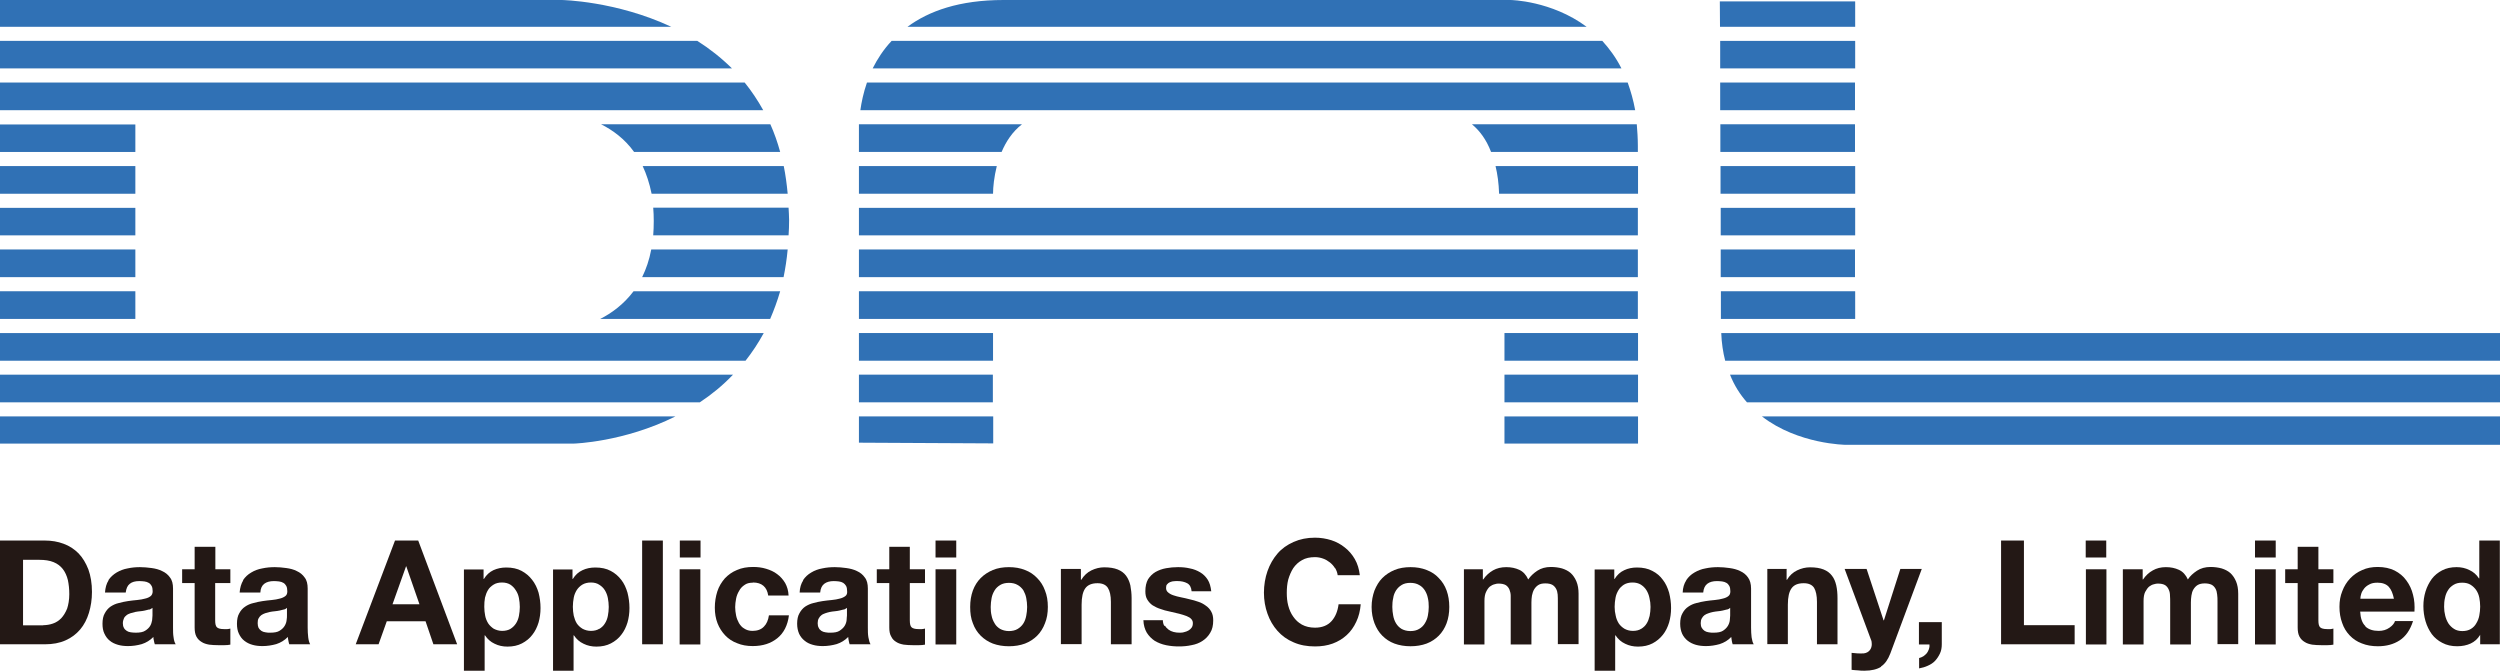 <?xml version="1.0" encoding="UTF-8"?>
<svg id="_レイヤー_2" data-name="レイヤー 2" xmlns="http://www.w3.org/2000/svg" viewBox="0 0 140 37.56">
  <defs>
    <style>
      .cls-1 {
        fill: #231815;
      }

      .cls-1, .cls-2 {
        stroke-width: 0px;
      }

      .cls-2 {
        fill: #3071b5;
      }
    </style>
  </defs>
  <g id="dummy">
    <g>
      <g>
        <path class="cls-1" d="M2.51,30.27c.38,0,.73.06,1.05.18.33.12.6.3.84.54.23.24.41.54.55.9.13.36.2.78.2,1.26,0,.42-.06.81-.17,1.17-.11.36-.27.67-.49.93-.22.26-.5.47-.82.61-.33.15-.72.22-1.16.22H0v-5.81h2.51ZM2.42,35.01c.18,0,.37-.03.54-.09.18-.06.33-.16.47-.3.13-.14.24-.32.33-.54.07-.22.12-.49.12-.81,0-.29-.03-.56-.08-.79-.06-.24-.15-.44-.28-.61-.13-.17-.3-.3-.52-.39-.22-.09-.48-.13-.8-.13h-.91v3.67h1.14Z"/>
        <path class="cls-1" d="M6.07,32.49c.12-.18.28-.32.46-.43.19-.11.39-.19.62-.23.23-.05.46-.07.69-.07.21,0,.42.02.65.05.22.03.41.08.59.17.18.08.33.2.44.36.12.15.17.36.17.62v2.19c0,.19,0,.37.03.54.02.17.06.3.12.39h-1.17c-.02-.06-.04-.13-.05-.2-.02-.07-.03-.14-.03-.21-.19.19-.4.32-.65.4-.25.07-.5.11-.77.11-.2,0-.39-.02-.56-.07s-.33-.12-.46-.23c-.13-.1-.23-.24-.3-.39-.08-.16-.11-.35-.11-.56,0-.24.04-.44.13-.59.08-.15.19-.28.32-.37.14-.09.28-.16.46-.2.17-.05.34-.08.52-.11.17-.02.34-.05.51-.06.17-.02.32-.04.45-.08.14-.03.23-.08.31-.14.07-.06.11-.15.11-.27,0-.12-.02-.23-.06-.3-.04-.07-.09-.13-.16-.17-.07-.04-.15-.07-.24-.08-.09-.01-.19-.02-.29-.02-.23,0-.41.05-.53.15-.13.1-.2.26-.23.49h-1.16c.02-.27.08-.5.2-.68ZM8.35,34.13c-.08.02-.15.04-.24.06-.08.02-.17.03-.26.04-.09.01-.19.02-.28.04-.09.02-.17.04-.26.07-.08.03-.16.06-.22.11-.06.05-.12.1-.15.18-.03.07-.06.16-.06.27s.02.19.06.26c.03.07.09.12.16.17.06.04.14.07.23.08s.17.02.27.02c.23,0,.41-.03.53-.11.13-.08.22-.17.28-.27.06-.1.09-.21.11-.32.01-.11.02-.2.02-.26v-.43s-.11.08-.18.1Z"/>
        <path class="cls-1" d="M12.9,31.88v.77h-.85v2.09c0,.2.03.33.1.39.06.06.19.1.39.1.07,0,.13,0,.19,0,.06,0,.12-.02.17-.03v.9c-.1.02-.21.03-.33.03-.12,0-.24,0-.35,0-.18,0-.35-.01-.51-.03-.16-.03-.3-.07-.42-.15-.12-.07-.22-.17-.29-.3-.07-.13-.1-.3-.1-.51v-2.49h-.7v-.77h.7v-1.26h1.16v1.26h.85Z"/>
        <path class="cls-1" d="M13.61,32.49c.12-.18.27-.32.46-.43.18-.11.39-.19.62-.23.23-.05.47-.07.7-.07.21,0,.42.02.64.05.22.03.42.08.59.17.18.08.33.2.44.36.12.15.17.36.17.62v2.19c0,.19.01.37.03.54.02.17.06.3.11.39h-1.17c-.02-.06-.04-.13-.05-.2-.01-.07-.03-.14-.03-.21-.19.19-.4.32-.65.4-.25.07-.51.11-.77.11-.2,0-.39-.02-.56-.07-.18-.05-.32-.12-.46-.23-.13-.1-.23-.24-.3-.39-.08-.16-.11-.35-.11-.56,0-.24.04-.44.13-.59.08-.15.19-.28.33-.37.13-.09.28-.16.46-.2.17-.05.34-.08.52-.11.17-.02.34-.05.51-.06.17-.02.32-.04.45-.08.13-.03.23-.08.31-.14.08-.06.11-.15.11-.27,0-.12-.02-.23-.06-.3-.04-.07-.09-.13-.16-.17-.07-.04-.15-.07-.24-.08-.09-.01-.19-.02-.29-.02-.23,0-.41.05-.54.15-.13.1-.21.26-.22.49h-1.16c.02-.27.09-.5.2-.68ZM15.9,34.13c-.08.02-.16.04-.24.06-.09.02-.18.03-.27.04-.09.01-.19.02-.28.04-.08.02-.17.04-.26.07-.08.03-.15.06-.22.11-.06.05-.11.1-.15.18-.04.07-.05.16-.05.27s.02.19.05.26c.04.07.09.12.16.17.06.04.14.07.23.08.08.02.17.02.26.02.23,0,.41-.03.53-.11.13-.08.22-.17.28-.27.06-.1.1-.21.11-.32.02-.11.02-.2.02-.26v-.43c-.05.05-.11.08-.18.1Z"/>
        <path class="cls-1" d="M23.42,30.27l2.18,5.81h-1.33l-.44-1.29h-2.17l-.46,1.29h-1.28l2.2-5.81h1.31ZM23.49,33.84l-.74-2.13h-.01l-.76,2.13h1.51Z"/>
        <path class="cls-1" d="M27.08,31.88v.54h.02c.14-.23.32-.39.53-.49.22-.1.46-.15.72-.15.33,0,.62.06.86.19s.43.29.59.5c.16.2.28.45.36.72.07.28.11.56.11.86s-.04.56-.11.81c-.08.26-.19.49-.35.69-.15.2-.35.36-.58.48-.23.12-.5.18-.81.18-.26,0-.5-.05-.72-.16-.22-.1-.4-.26-.54-.47h-.02v2h-1.16v-5.69h1.1ZM28.58,35.22c.13-.08.23-.18.31-.3.08-.12.14-.27.17-.43.03-.16.05-.33.05-.5s-.02-.34-.05-.5c-.03-.16-.09-.31-.18-.44-.08-.13-.18-.23-.3-.31-.13-.08-.29-.12-.47-.12s-.35.04-.47.12c-.13.08-.24.18-.31.3-.08.13-.13.27-.17.43-.03.16-.04.33-.04.51s.02.34.05.5c.03.16.09.3.17.43.08.12.19.22.31.3.14.07.29.12.47.12s.35-.04.48-.12Z"/>
        <path class="cls-1" d="M32.06,31.88v.54h.02c.14-.23.32-.39.54-.49.21-.1.45-.15.72-.15.33,0,.62.06.86.19.23.12.43.29.59.5.16.2.27.45.35.72.07.28.11.56.11.86s-.04.56-.11.81c-.08.26-.19.49-.35.69-.15.2-.35.36-.58.48-.23.12-.5.18-.81.18-.26,0-.5-.05-.72-.16-.22-.1-.4-.26-.54-.47h-.02v2h-1.15v-5.69h1.1ZM33.56,35.22c.13-.08.24-.18.31-.3.08-.12.14-.27.17-.43.03-.16.05-.33.05-.5s-.02-.34-.05-.5c-.03-.16-.09-.31-.17-.44-.08-.13-.19-.23-.32-.31-.12-.08-.28-.12-.46-.12s-.35.04-.48.12c-.13.08-.23.18-.31.3-.08.13-.14.27-.17.43-.03.16-.05.33-.05.51s.02.34.05.5c.04.16.09.3.17.43.08.12.19.22.32.3.13.07.29.12.47.12s.35-.04.47-.12Z"/>
        <path class="cls-1" d="M37.12,30.27v5.81h-1.16v-5.81h1.16Z"/>
        <path class="cls-1" d="M38.07,31.22v-.95h1.16v.95h-1.16ZM39.22,31.88v4.21h-1.16v-4.21h1.16Z"/>
        <path class="cls-1" d="M42.15,32.63c-.19,0-.34.04-.46.13-.12.08-.23.19-.3.33-.08.13-.14.28-.17.44-.03.16-.05.32-.05.47s.02.31.05.46c.03.16.09.3.16.43.08.13.17.24.3.31.12.08.27.13.46.13.27,0,.49-.08.64-.24.15-.15.24-.36.28-.63h1.12c-.07.56-.29.99-.65,1.28-.36.29-.81.44-1.38.44-.32,0-.61-.05-.87-.16-.27-.1-.49-.25-.67-.44-.18-.19-.33-.42-.43-.68-.1-.26-.15-.55-.15-.87s.05-.63.14-.91c.09-.28.24-.52.42-.73.19-.2.41-.36.68-.47.27-.12.57-.17.91-.17.25,0,.49.03.72.1.23.07.44.16.62.3.18.13.33.3.45.5.11.2.18.43.19.7h-1.14c-.07-.48-.36-.73-.85-.73Z"/>
        <path class="cls-1" d="M44.97,32.49c.12-.18.27-.32.46-.43.18-.11.39-.19.62-.23.23-.05.46-.07.7-.07.21,0,.42.02.64.05.22.03.42.08.6.17.18.08.33.2.44.36.12.15.17.36.17.62v2.19c0,.19,0,.37.03.54.03.18.07.3.12.39h-1.17c-.02-.06-.04-.13-.05-.2-.01-.07-.03-.14-.03-.21-.19.19-.4.32-.65.4-.25.07-.51.11-.77.11-.2,0-.39-.02-.56-.07-.18-.05-.33-.12-.46-.23-.13-.1-.24-.24-.31-.39-.07-.16-.11-.35-.11-.56,0-.24.04-.44.13-.59.08-.15.19-.28.32-.37.14-.09.29-.16.46-.2.17-.05.34-.08.52-.11.17-.02.35-.05.51-.06.17-.02.32-.04.45-.08.13-.03.23-.08.31-.14.08-.06.11-.15.1-.27,0-.12-.02-.23-.06-.3-.04-.07-.1-.13-.16-.17-.07-.04-.15-.07-.24-.08-.09-.01-.18-.02-.29-.02-.22,0-.4.05-.53.15-.13.1-.21.26-.23.49h-1.15c.01-.27.08-.5.2-.68ZM47.25,34.13c-.07.02-.15.04-.24.06-.08.02-.17.03-.26.04-.09.01-.19.02-.28.04-.08.02-.17.04-.25.07-.08.03-.16.06-.22.11-.06.05-.11.1-.15.18-.04.07-.06.16-.06.27s.02.19.06.26c.03.07.08.12.15.17.07.04.14.07.23.08.09.02.18.02.27.02.23,0,.4-.03.52-.11.12-.08.22-.17.28-.27.06-.1.1-.21.11-.32,0-.11.02-.2.02-.26v-.43s-.11.08-.18.1Z"/>
        <path class="cls-1" d="M51.8,31.88v.77h-.85v2.09c0,.2.03.33.1.39.06.06.19.1.39.1.06,0,.13,0,.19,0,.06,0,.12-.02.17-.03v.9c-.1.02-.21.03-.33.03-.12,0-.24,0-.35,0-.18,0-.35-.01-.51-.03-.16-.03-.3-.07-.42-.15-.12-.07-.22-.17-.28-.3-.08-.13-.11-.3-.11-.51v-2.49h-.7v-.77h.7v-1.26h1.15v1.26h.85Z"/>
        <path class="cls-1" d="M52.39,31.22v-.95h1.16v.95h-1.16ZM53.55,31.88v4.21h-1.16v-4.21h1.16Z"/>
        <path class="cls-1" d="M54.48,33.07c.1-.27.25-.51.44-.7.19-.19.42-.34.68-.45.27-.11.57-.16.9-.16s.63.05.9.16c.27.1.49.25.68.45.19.19.34.42.44.7.11.27.16.58.16.92s-.05.64-.16.91c-.1.27-.25.51-.44.7-.19.19-.42.34-.68.44-.27.1-.57.15-.9.15s-.63-.05-.9-.15c-.26-.1-.49-.25-.68-.44-.19-.19-.34-.42-.44-.7-.11-.27-.15-.57-.15-.91s.05-.64.15-.92ZM55.53,34.48c.03.16.09.3.17.43.07.13.18.23.31.31.13.07.3.12.49.12s.36-.04.49-.12c.13-.08.24-.18.32-.31.08-.13.13-.27.16-.43.03-.16.05-.32.05-.49s-.02-.34-.05-.5c-.03-.16-.09-.3-.16-.43-.08-.12-.19-.23-.32-.3-.13-.08-.3-.12-.49-.12s-.36.04-.49.12c-.13.08-.24.18-.31.3-.08.13-.14.27-.17.43-.03.16-.05.33-.05.5s.01.33.05.49Z"/>
        <path class="cls-1" d="M60.53,31.88v.59h.02c.15-.24.34-.42.57-.53.23-.11.47-.17.71-.17.31,0,.56.04.76.12.2.08.36.2.47.35.11.15.19.33.24.54.04.22.07.46.07.71v2.59h-1.16v-2.38c0-.35-.06-.61-.17-.78-.11-.17-.3-.26-.58-.26-.31,0-.54.09-.68.28-.14.19-.21.49-.21.92v2.21h-1.16v-4.21h1.1Z"/>
        <path class="cls-1" d="M65.24,35.04c.05.09.12.16.2.22s.17.1.28.13.22.04.33.04c.09,0,.17,0,.26-.03.09-.02.17-.05.24-.09s.14-.1.18-.16c.05-.07.07-.15.07-.26,0-.17-.12-.3-.35-.39-.23-.09-.55-.17-.97-.26-.17-.03-.33-.08-.5-.14-.16-.05-.3-.12-.43-.2-.12-.08-.22-.19-.3-.32-.08-.13-.11-.28-.11-.47,0-.27.05-.49.15-.67.11-.17.25-.31.42-.41.18-.1.37-.17.59-.21.22-.04.44-.06.67-.06s.45.02.66.07c.22.04.41.12.58.22.17.1.31.24.42.41.11.17.17.39.2.65h-1.1c-.02-.22-.1-.37-.25-.45-.15-.08-.33-.12-.54-.12-.07,0-.14,0-.21.01-.08,0-.14.03-.21.05-.07.03-.12.07-.16.12-.05.05-.06.12-.06.21,0,.1.04.19.12.25.07.06.17.12.3.16.12.04.26.08.42.11.16.03.32.07.48.11.17.04.33.08.49.14.16.05.3.13.42.22.13.09.23.2.3.33.08.14.11.3.11.49,0,.28-.05.51-.17.7-.11.19-.26.34-.43.45-.18.12-.39.2-.62.24-.23.05-.46.07-.7.07s-.48-.02-.72-.07c-.24-.05-.44-.13-.63-.24-.18-.12-.33-.27-.45-.46-.11-.19-.18-.42-.19-.7h1.09c0,.12.03.23.08.32Z"/>
        <path class="cls-1" d="M74.76,31.82c-.07-.12-.17-.23-.28-.32-.12-.09-.24-.17-.39-.22-.14-.05-.29-.08-.45-.08-.28,0-.53.05-.73.17-.2.11-.36.26-.49.45-.12.19-.21.4-.28.64-.06.24-.08.49-.08.74s.02.48.08.71c.06.23.15.44.28.62.13.19.29.34.49.45.2.11.45.17.73.17.39,0,.7-.12.92-.36.22-.24.35-.56.4-.95h1.24c-.03.36-.11.69-.25.98-.14.3-.31.54-.54.75-.22.2-.48.36-.78.47-.3.11-.63.16-.99.16-.44,0-.84-.07-1.2-.23-.36-.15-.66-.37-.9-.64-.24-.27-.43-.59-.56-.96-.13-.36-.2-.76-.2-1.18s.07-.84.2-1.21c.13-.37.32-.7.56-.98.24-.28.54-.49.9-.65.36-.16.75-.24,1.2-.24.32,0,.62.05.91.14.28.09.54.23.76.41.23.18.41.39.56.65.15.26.24.56.28.9h-1.24c-.02-.15-.07-.28-.15-.41Z"/>
        <path class="cls-1" d="M76.97,33.07c.11-.27.25-.51.44-.7.19-.19.42-.34.68-.45.27-.11.57-.16.9-.16s.63.05.9.16c.27.1.5.25.68.45.19.19.34.42.44.7.1.27.15.58.15.92s-.05.64-.15.91c-.1.27-.25.51-.44.7-.19.19-.42.34-.68.44-.27.1-.57.15-.9.15s-.63-.05-.9-.15c-.27-.1-.49-.25-.68-.44-.19-.19-.33-.42-.44-.7-.1-.27-.16-.57-.16-.91s.06-.64.16-.92ZM78.02,34.48c.03.16.08.3.16.43.08.13.18.23.31.31.13.07.29.12.49.12s.36-.04.49-.12c.14-.08.24-.18.32-.31.08-.13.14-.27.17-.43.03-.16.05-.32.05-.49s-.01-.34-.05-.5c-.03-.16-.09-.3-.17-.43-.08-.12-.18-.23-.32-.3-.13-.08-.3-.12-.49-.12-.2,0-.36.04-.49.12-.13.08-.23.18-.31.3-.08.13-.14.27-.16.43-.04.16-.05.33-.05.5s.02.33.05.49Z"/>
        <path class="cls-1" d="M83.04,31.88v.57h.02c.15-.22.34-.39.55-.51.21-.12.46-.18.74-.18s.51.05.73.15c.22.1.39.29.5.54.13-.19.3-.35.51-.49.21-.14.47-.21.76-.21.22,0,.43.03.62.08.19.06.35.14.49.26.13.12.24.28.32.47.08.19.12.42.12.69v2.82h-1.16v-2.38c0-.14,0-.27-.01-.4-.01-.12-.04-.23-.09-.32-.05-.09-.12-.17-.21-.22-.09-.05-.22-.08-.39-.08s-.3.03-.39.09c-.1.06-.18.15-.24.25-.06.1-.09.21-.12.34-.02.13-.03.26-.03.39v2.35h-1.16v-2.36c0-.12,0-.25,0-.37,0-.12-.03-.24-.07-.34-.04-.1-.11-.19-.2-.25-.1-.06-.24-.09-.42-.09-.06,0-.13.01-.22.04-.09.02-.18.07-.26.13-.08.07-.15.17-.21.3-.06.12-.09.29-.09.5v2.44h-1.15v-4.21h1.09Z"/>
        <path class="cls-1" d="M90.4,31.88v.54h.02c.14-.23.32-.39.54-.49.21-.1.45-.15.71-.15.33,0,.62.06.86.19.24.12.44.29.59.5.16.2.27.45.35.72.07.28.11.56.11.86s-.04.56-.11.81c-.08.26-.19.49-.35.69-.16.2-.35.36-.58.48-.23.12-.5.18-.81.18-.26,0-.5-.05-.72-.16-.22-.1-.4-.26-.54-.47h-.02v2h-1.15v-5.69h1.1ZM91.9,35.22c.13-.08.24-.18.31-.3.08-.12.13-.27.17-.43.03-.16.05-.33.05-.5s-.02-.34-.06-.5c-.03-.16-.09-.31-.17-.44-.08-.13-.19-.23-.31-.31-.13-.08-.29-.12-.47-.12s-.35.04-.48.12c-.12.08-.23.18-.3.3-.08.13-.14.27-.17.43-.03.16-.05.33-.05.51s.02.34.06.5c.03.16.09.3.17.43.08.12.19.22.32.3.13.07.28.12.47.12s.35-.04.47-.12Z"/>
        <path class="cls-1" d="M94.43,32.49c.12-.18.27-.32.46-.43.19-.11.39-.19.62-.23.23-.05.47-.07.7-.07.21,0,.43.02.64.05.22.03.42.08.6.17.18.08.33.2.44.36.11.15.17.36.17.62v2.19c0,.19.01.37.03.54.03.18.06.3.12.39h-1.18c-.02-.06-.04-.13-.05-.2-.01-.07-.02-.14-.03-.21-.18.19-.4.32-.65.4-.25.07-.51.11-.76.11-.21,0-.39-.02-.57-.07-.17-.05-.32-.12-.46-.23-.13-.1-.24-.24-.31-.39-.07-.16-.11-.35-.11-.56,0-.24.04-.44.13-.59.08-.15.19-.28.33-.37.13-.09.28-.16.45-.2.17-.05.35-.08.52-.11.17-.02.34-.05.51-.06.17-.02.32-.04.45-.08.13-.03.24-.08.31-.14.08-.06.11-.15.11-.27,0-.12-.02-.23-.06-.3-.04-.07-.09-.13-.16-.17-.07-.04-.15-.07-.24-.08-.09-.01-.18-.02-.29-.02-.23,0-.41.05-.54.15-.13.1-.21.26-.23.49h-1.15c.01-.27.08-.5.2-.68ZM96.71,34.13c-.07.02-.15.04-.24.06-.08.02-.17.03-.26.04-.09.01-.18.02-.28.04-.08.02-.18.04-.25.07-.09.03-.16.06-.23.11-.06.05-.11.1-.15.18-.04.07-.06.16-.06.27s.02.19.06.26c.04.07.09.12.16.17.07.04.14.07.23.08.09.02.18.02.27.02.23,0,.41-.03.53-.11.12-.08.21-.17.27-.27.06-.1.1-.21.11-.32.01-.11.02-.2.02-.26v-.43c-.05.05-.11.08-.19.1Z"/>
        <path class="cls-1" d="M100.05,31.88v.59h.02c.14-.24.34-.42.57-.53.23-.11.47-.17.72-.17.31,0,.56.04.76.12.2.08.36.2.47.35.12.15.19.33.24.54.05.22.07.46.07.71v2.59h-1.15v-2.38c0-.35-.06-.61-.16-.78-.11-.17-.3-.26-.58-.26-.32,0-.54.09-.68.28-.14.19-.21.49-.21.92v2.21h-1.15v-4.21h1.1Z"/>
        <path class="cls-1" d="M105.34,37.34c-.22.14-.53.22-.93.22-.12,0-.24,0-.36-.02-.12,0-.23-.02-.36-.03v-.95c.11.01.22.02.34.03.11,0,.23.01.34,0,.15-.02.26-.08.34-.18.08-.1.11-.22.11-.34,0-.09-.01-.18-.05-.26l-1.47-3.95h1.23l.95,2.88h.02l.92-2.88h1.2l-1.76,4.73c-.13.34-.3.59-.52.73Z"/>
        <path class="cls-1" d="M108.74,34.83v1.25c0,.19-.03.36-.1.51-.07.15-.16.29-.27.41s-.25.21-.41.28c-.15.07-.32.12-.49.15v-.58c.08-.02.16-.05.24-.1.07-.05.13-.1.19-.17.05-.07.09-.14.12-.23.03-.08.04-.17.03-.26h-.59v-1.25h1.28Z"/>
        <path class="cls-1" d="M113.34,30.27v4.74h2.84v1.07h-4.12v-5.81h1.28Z"/>
        <path class="cls-1" d="M116.8,31.22v-.95h1.15v.95h-1.15ZM117.96,31.88v4.21h-1.15v-4.21h1.15Z"/>
        <path class="cls-1" d="M119.99,31.88v.57h.02c.15-.22.33-.39.55-.51.21-.12.45-.18.73-.18s.51.05.73.15c.22.1.39.29.5.54.12-.19.3-.35.51-.49.21-.14.47-.21.76-.21.22,0,.43.03.62.08.19.06.35.14.49.26.13.12.24.28.32.47.08.19.12.42.12.69v2.82h-1.16v-2.38c0-.14,0-.27-.02-.4-.01-.12-.04-.23-.09-.32-.05-.09-.12-.17-.21-.22-.1-.05-.23-.08-.39-.08s-.3.03-.4.09c-.1.06-.18.15-.24.25-.06.1-.09.21-.11.34-.02.13-.03.26-.03.39v2.35h-1.16v-2.36c0-.12,0-.25-.01-.37,0-.12-.02-.24-.07-.34-.04-.1-.11-.19-.2-.25-.1-.06-.23-.09-.42-.09-.05,0-.12.01-.22.04-.09.02-.18.07-.26.13-.08.07-.15.17-.22.3-.06.12-.09.29-.09.5v2.44h-1.16v-4.21h1.09Z"/>
        <path class="cls-1" d="M126.28,31.22v-.95h1.16v.95h-1.16ZM127.44,31.88v4.21h-1.16v-4.21h1.16Z"/>
        <path class="cls-1" d="M130.67,31.88v.77h-.84v2.09c0,.2.03.33.1.39.06.06.19.1.39.1.06,0,.12,0,.18,0,.06,0,.12-.02.17-.03v.9c-.1.02-.21.03-.33.03-.11,0-.23,0-.35,0-.18,0-.35-.01-.51-.03-.16-.03-.3-.07-.42-.15-.12-.07-.22-.17-.29-.3-.07-.13-.1-.3-.1-.51v-2.49h-.7v-.77h.7v-1.26h1.16v1.26h.84Z"/>
        <path class="cls-1" d="M132.46,35.08c.18.17.43.25.75.25.23,0,.43-.06.6-.18.17-.12.27-.24.31-.37h1.01c-.16.5-.41.86-.75,1.08-.34.22-.74.33-1.22.33-.33,0-.63-.05-.9-.16-.27-.1-.49-.25-.68-.45-.19-.2-.33-.43-.42-.7-.1-.27-.15-.57-.15-.9s.05-.61.16-.88c.1-.27.25-.51.44-.71.19-.2.42-.36.68-.47.26-.12.55-.17.87-.17.36,0,.67.07.94.2.27.14.49.32.66.56.17.23.3.5.37.8.08.3.1.61.08.94h-3.04c.02.37.11.64.29.81ZM133.77,32.86c-.14-.15-.35-.23-.63-.23-.19,0-.34.03-.46.1-.12.06-.22.14-.29.23-.07.09-.13.19-.16.29-.03.1-.05.19-.05.28h1.88c-.06-.29-.15-.52-.29-.67Z"/>
        <path class="cls-1" d="M138.89,35.55c-.14.23-.32.39-.54.49-.22.1-.47.15-.75.15-.31,0-.59-.06-.83-.19-.24-.12-.44-.29-.59-.49-.15-.21-.27-.45-.35-.72-.08-.27-.12-.56-.12-.85s.04-.56.12-.82c.08-.26.2-.49.35-.7.15-.2.35-.36.58-.48.23-.12.5-.18.81-.18.25,0,.49.05.71.16.22.1.41.26.54.47h.02v-2.12h1.15v5.81h-1.1v-.54h-.01ZM138.84,33.47c-.03-.16-.09-.3-.17-.42-.08-.12-.19-.22-.31-.3-.13-.08-.28-.12-.48-.12s-.35.04-.48.12c-.13.08-.24.18-.31.3-.08.12-.14.27-.17.43-.04.16-.05.33-.05.5s.02.33.06.49c.04.17.1.31.18.44.09.13.19.23.32.31.12.08.28.12.46.12.19,0,.35-.04.48-.12.13-.08.23-.18.3-.31.08-.13.14-.27.17-.44.03-.16.05-.33.05-.5s-.02-.34-.05-.51Z"/>
      </g>
      <g>
        <rect class="cls-2" x="96.37" y="16.31" width="7.52" height="1.55"/>
        <path class="cls-2" d="M96.39,18.65c.02.56.1,1.08.22,1.55h43.39v-1.55h-43.61Z"/>
        <path class="cls-2" d="M103.89,1.5V.08h-7.58s0,.53.01,1.42h7.57Z"/>
        <path class="cls-2" d="M140,20.98h-43.12c.24.61.57,1.12.95,1.55h42.18v-1.55Z"/>
        <path class="cls-2" d="M96.36,11.64v1.54h7.53v-1.54h-7.53Z"/>
        <path class="cls-2" d="M96.36,13.97c0,.53,0,1.05,0,1.55h7.52v-1.55h-7.52Z"/>
        <path class="cls-2" d="M98.67,23.32c2.03,1.57,4.7,1.59,4.7,1.59h36.63v-1.59h-41.33Z"/>
        <path class="cls-2" d="M96.33,2.29v1.54h7.56v-1.54h-7.56Z"/>
        <path class="cls-2" d="M96.33,4.62c0,.49,0,1.01,0,1.55h7.55v-1.55h-7.55Z"/>
        <path class="cls-2" d="M96.35,9.3c0,.51,0,1.03,0,1.55h7.54v-1.55h-7.54Z"/>
        <path class="cls-2" d="M96.34,6.96c0,.5,0,1.02,0,1.55h7.54v-1.55h-7.55Z"/>
        <rect class="cls-2" x="84.25" y="18.65" width="7.48" height="1.55"/>
        <rect class="cls-2" x="84.25" y="20.98" width="7.48" height="1.55"/>
        <rect class="cls-2" x="48.1" y="16.31" width="43.62" height="1.55"/>
        <rect class="cls-2" x="48.1" y="13.97" width="43.62" height="1.55"/>
        <rect class="cls-2" x="48.1" y="11.64" width="43.62" height="1.54"/>
        <path class="cls-2" d="M83.5,8.51h8.22v-.34c0-.43-.03-.83-.06-1.21h-9.23c.42.35.8.84,1.07,1.55"/>
        <rect class="cls-2" x="48.1" y="20.98" width="7.5" height="1.55"/>
        <rect class="cls-2" x="48.1" y="18.65" width="7.51" height="1.55"/>
        <polygon class="cls-2" points="48.1 23.32 48.1 24.79 55.62 24.83 55.62 23.32 48.1 23.32"/>
        <path class="cls-2" d="M49.93,2.29c-.46.49-.8,1.02-1.06,1.54h41.93c-.3-.6-.68-1.11-1.07-1.54h-39.8Z"/>
        <path class="cls-2" d="M88.85,1.5c-1.98-1.47-4.26-1.5-4.26-1.5h-28.39c-2.48,0-4.19.62-5.38,1.5h38.03Z"/>
        <rect class="cls-2" x="84.25" y="23.32" width="7.48" height="1.52"/>
        <path class="cls-2" d="M48.55,4.62c-.2.58-.31,1.12-.37,1.55h43.39c-.1-.56-.25-1.07-.42-1.55h-42.6Z"/>
        <path class="cls-2" d="M56.09,8.51c.24-.57.6-1.13,1.14-1.55h-9.13v1.55h7.99Z"/>
        <path class="cls-2" d="M55.61,10.85c0-.37.06-.94.21-1.55h-7.72v1.55h7.5Z"/>
        <path class="cls-2" d="M83.75,9.3c.11.45.18.96.2,1.55h7.78v-1.55h-7.98Z"/>
        <rect class="cls-2" y="6.97" width="7.58" height="1.54"/>
        <rect class="cls-2" y="11.64" width="7.58" height="1.54"/>
        <rect class="cls-2" y="9.3" width="7.58" height="1.55"/>
        <path class="cls-2" d="M0,18.65v1.55h41.75c.37-.47.71-.98,1.02-1.55H0Z"/>
        <rect class="cls-2" y="13.97" width="7.58" height="1.55"/>
        <path class="cls-2" d="M37.59,1.5c-3.1-1.45-6.13-1.5-6.13-1.5H0v1.5h37.59Z"/>
        <path class="cls-2" d="M36.61,12.37c0,.29-.01.55-.03.81h7.58c.02-.28.03-.56.03-.85,0-.24-.02-.47-.03-.7h-7.58c.02.24.03.48.03.74"/>
        <path class="cls-2" d="M0,20.98v1.55h39.19c.65-.43,1.28-.94,1.86-1.55H0Z"/>
        <path class="cls-2" d="M35.48,16.31c-.55.73-1.23,1.23-1.87,1.55h9.52c.21-.49.4-1,.56-1.55h-8.21Z"/>
        <path class="cls-2" d="M0,2.29v1.54h40.99c-.61-.6-1.26-1.11-1.94-1.54H0Z"/>
        <path class="cls-2" d="M0,4.62v1.55h42.74c-.31-.56-.66-1.08-1.04-1.55H0Z"/>
        <path class="cls-2" d="M0,23.32v1.52h32.15s2.79-.08,5.67-1.52H0Z"/>
        <path class="cls-2" d="M36.47,13.97c-.11.59-.29,1.1-.51,1.55h7.92c.1-.49.18-1.01.23-1.55h-7.64Z"/>
        <rect class="cls-2" y="16.31" width="7.58" height="1.55"/>
        <path class="cls-2" d="M35.99,9.3c.21.45.38.96.5,1.55h7.62c-.05-.54-.12-1.06-.22-1.55h-7.9Z"/>
        <path class="cls-2" d="M33.66,6.96c.64.32,1.32.81,1.85,1.55h8.18c-.15-.55-.33-1.06-.55-1.55h-9.47Z"/>
      </g>
    </g>
  </g>
</svg>